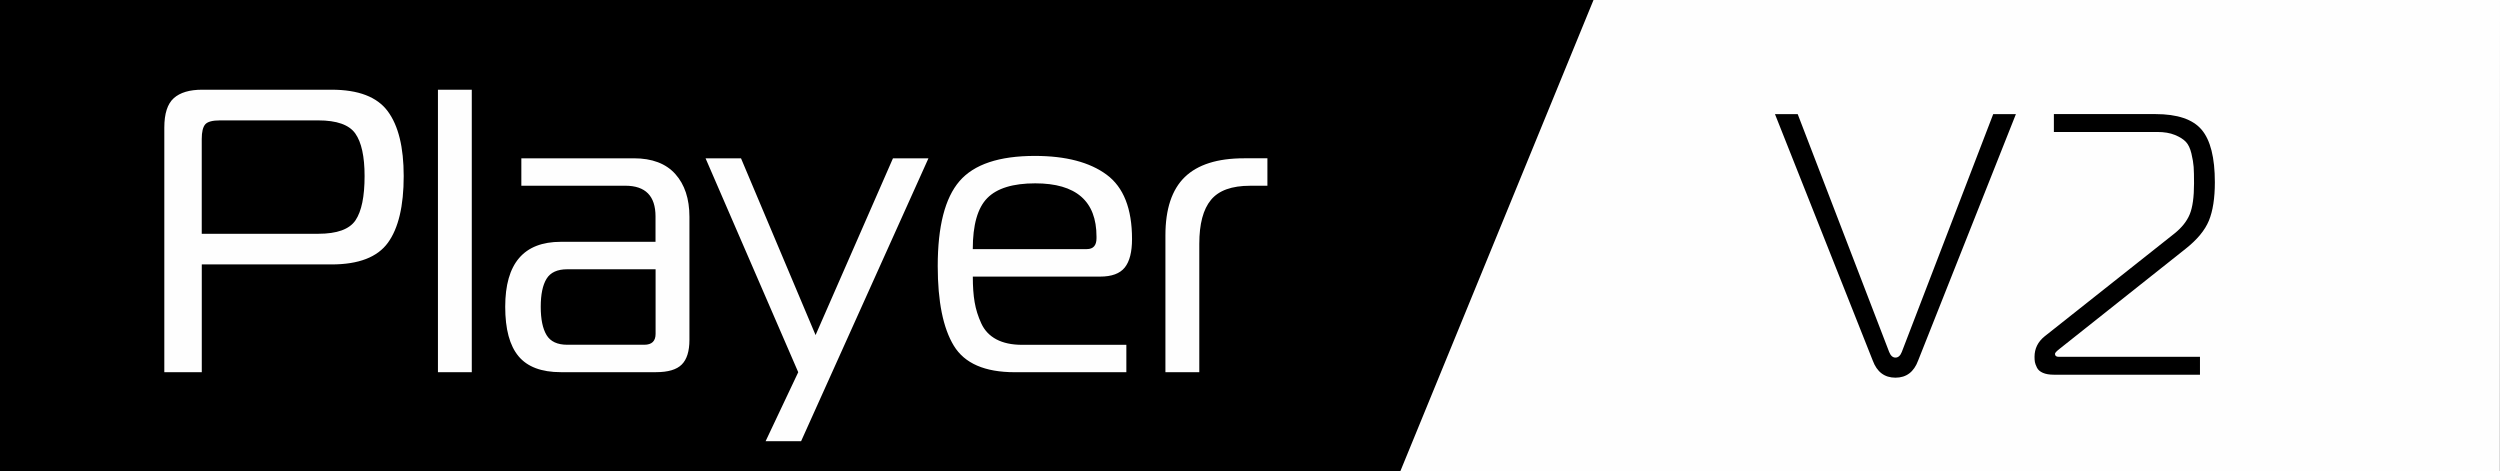 <?xml version="1.0" encoding="UTF-8"?> <svg xmlns="http://www.w3.org/2000/svg" xmlns:xlink="http://www.w3.org/1999/xlink" xmlns:xodm="http://www.corel.com/coreldraw/odm/2003" xml:space="preserve" width="62.785mm" height="11.829mm" version="1.1" style="shape-rendering:geometricPrecision; text-rendering:geometricPrecision; image-rendering:optimizeQuality; fill-rule:evenodd; clip-rule:evenodd" viewBox="0 0 681.94 128.48"><rect x="0" y="0" width="681.94" height="128.48" fill="#808080" stroke="none"/> <defs> <style type="text/css"> .fil0 {fill:#FEFEFE} .fil2 {fill:black} .fil3 {fill:#FEFEFE;fill-rule:nonzero} .fil1 {fill:black;fill-rule:nonzero} </style> </defs> <g id="Слой_x0020_1">  <polygon class="fil0" points="-0,0 681.94,0 681.87,128.48 -0,128.48 "></polygon> <path class="fil1" d="M490.37 31.13l24.95 64.89c0.41,1.02 0.98,1.52 1.72,1.52 0.74,0 1.32,-0.51 1.72,-1.52l24.94 -64.89 6.19 0 -26.67 67.22c-1.15,3.11 -3.21,4.67 -6.19,4.67 -2.97,0 -5.04,-1.56 -6.19,-4.67l-26.67 -67.22 6.19 0zm69.87 71.08c-1.22,0 -2.21,-0.17 -2.99,-0.51 -0.78,-0.34 -1.32,-0.81 -1.62,-1.42 -0.3,-0.61 -0.49,-1.12 -0.56,-1.52 -0.07,-0.41 -0.1,-0.88 -0.1,-1.42 0,-2.23 0.91,-4.09 2.74,-5.58l35.39 -28.03c2.03,-1.62 3.43,-3.38 4.21,-5.28 0.78,-1.9 1.17,-4.7 1.17,-8.43 0,-1.96 -0.03,-3.45 -0.1,-4.47 -0.07,-1.02 -0.27,-2.23 -0.61,-3.66 -0.34,-1.42 -0.84,-2.49 -1.52,-3.2 -0.67,-0.71 -1.67,-1.34 -2.99,-1.88 -1.32,-0.54 -2.92,-0.81 -4.82,-0.81l-28.19 0 0 -4.88 27.68 0c6.02,0 10.22,1.42 12.63,4.27 2.4,2.84 3.6,7.62 3.6,14.32 0,4.33 -0.54,7.82 -1.62,10.46 -1.08,2.64 -3.21,5.21 -6.39,7.72l-34.28 27.21c-0.88,0.68 -1.32,1.15 -1.32,1.42 0,0.54 0.34,0.81 1.01,0.81l38.54 0 0 4.88 -39.85 0z"></path> <polygon class="fil2" points="-0,0 434.67,0 382,128.48 -0,128.48 "></polygon> <path class="fil3" d="M55.04 101.53l-10.22 0 0 -66.71c0,-3.82 0.86,-6.5 2.58,-8.04 1.72,-1.54 4.3,-2.31 7.75,-2.31l35.29 0c7.33,0 12.44,1.96 15.34,5.89 2.9,3.93 4.34,9.82 4.34,17.67 0,8.15 -1.43,14.2 -4.29,18.16 -2.86,3.96 -7.99,5.94 -15.39,5.94l-35.4 0 0 29.39zm0 -37.76l31.77 0c5.13,0 8.52,-1.23 10.17,-3.69 1.65,-2.46 2.47,-6.48 2.47,-12.05 0,-5.36 -0.85,-9.23 -2.53,-11.61 -1.69,-2.39 -5.06,-3.58 -10.12,-3.58l-26.82 0c-2.05,0 -3.39,0.37 -4.01,1.1 -0.62,0.73 -0.94,2.05 -0.94,3.96l0 25.87zm64.42 37.76l0 -77.06 9.23 0 0 77.06 -9.23 0zm22.76 -58.35l30.67 0c4.98,0 8.76,1.43 11.32,4.29 2.56,2.86 3.85,6.75 3.85,11.67l0 33.58c0,3.08 -0.7,5.32 -2.09,6.71 -1.39,1.4 -3.74,2.09 -7.04,2.09l-25.95 0c-5.28,0 -9.13,-1.45 -11.54,-4.35 -2.42,-2.9 -3.63,-7.39 -3.63,-13.49 0,-11.82 5.06,-17.72 15.17,-17.72l25.83 0 0 -6.93c0,-5.58 -2.75,-8.37 -8.24,-8.37l-28.36 0 0 -7.49zm36.61 30.27l-24.08 0c-2.71,0 -4.6,0.86 -5.66,2.59 -1.06,1.72 -1.59,4.28 -1.59,7.65 0,3.37 0.53,5.94 1.59,7.71 1.06,1.76 2.95,2.64 5.66,2.64l21 0c2.05,0 3.08,-0.99 3.08,-2.97l0 -17.61zm74.43 -30.27l-34.74 77.17 -9.68 0 8.9 -18.82 -25.28 -58.35 9.67 0 20.34 48.22 21.11 -48.22 9.67 0zm53.98 58.35l-30.45 0c-8.14,0 -13.67,-2.4 -16.6,-7.21 -2.93,-4.81 -4.4,-12.06 -4.4,-21.74 0,-10.86 1.98,-18.58 5.94,-23.17 3.96,-4.59 10.81,-6.88 20.56,-6.88 8.43,0 14.95,1.71 19.57,5.12 4.62,3.41 6.93,9.26 6.93,17.56 0,3.52 -0.66,6.11 -1.98,7.76 -1.32,1.65 -3.56,2.48 -6.71,2.48l-34.74 0c0,2.72 0.16,5.05 0.5,6.99 0.33,1.95 0.93,3.87 1.81,5.78 0.88,1.91 2.25,3.36 4.12,4.35 1.87,0.99 4.2,1.49 6.98,1.49l28.47 0 0 7.49zm-41.89 -33.58l31.11 0c1.76,0 2.64,-0.99 2.64,-2.97l0 -0.44c0,-9.69 -5.57,-14.53 -16.71,-14.53 -6.08,0 -10.44,1.34 -13.08,4.02 -2.64,2.68 -3.96,7.32 -3.96,13.92zm52.55 33.58l0 -37.32c0,-7.19 1.76,-12.49 5.28,-15.91 3.52,-3.41 8.91,-5.12 16.16,-5.12l6.38 0 0 7.49 -4.73 0c-4.98,0 -8.54,1.28 -10.66,3.85 -2.13,2.57 -3.19,6.57 -3.19,12l0 35.01 -9.23 0z"></path> </g> </svg> 